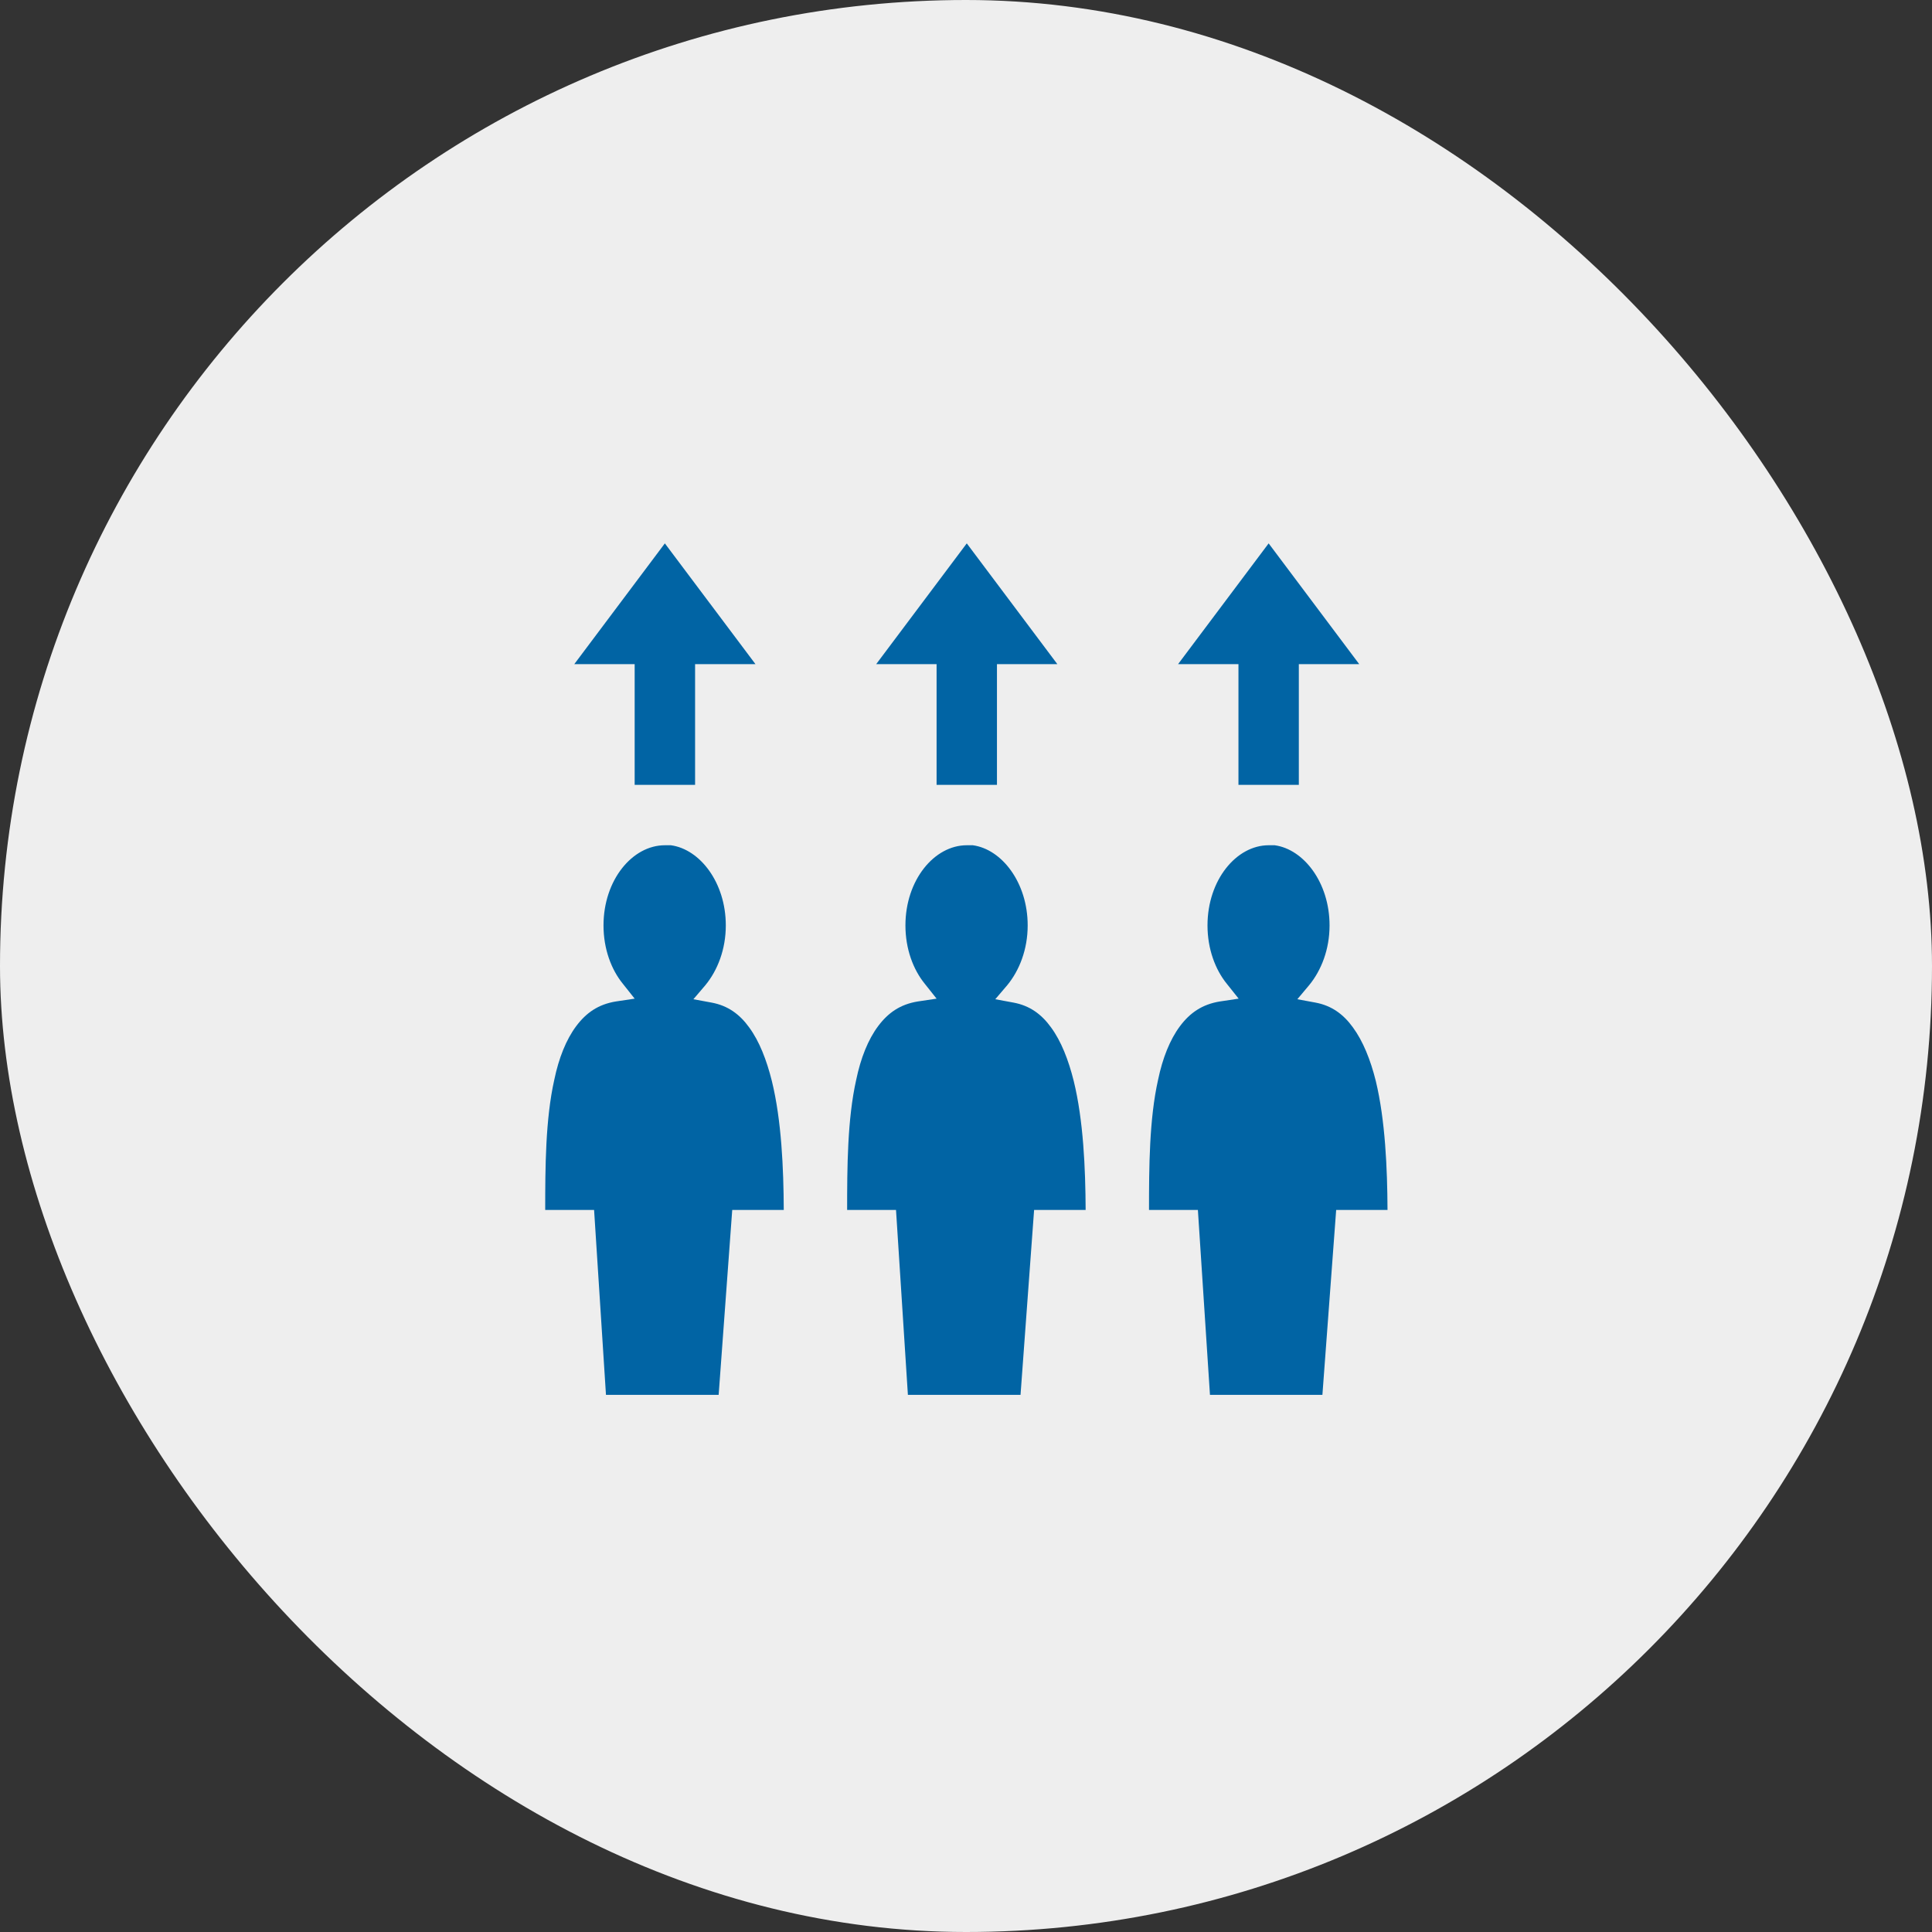 <svg width="40" height="40" viewBox="0 0 40 40" fill="none" xmlns="http://www.w3.org/2000/svg">
<rect x="0" y="0" width="40" height="40" fill="#333333" stroke="none"/>
<rect width="40" height="40" rx="20" fill="#EEEEEE"/>
<path d="M13.765 11.25L11.89 13.75H13.14V16.25H14.391V13.75H15.641L13.765 11.25ZM20.016 11.25L18.141 13.75H19.391V16.25H20.641V13.75H21.891L20.016 11.25ZM26.266 11.25L24.391 13.75H25.641V16.25H26.891V13.75H28.141L26.266 11.25ZM13.765 17.5C13.093 17.5 12.495 18.219 12.495 19.16C12.495 19.645 12.655 20.074 12.898 20.371L13.14 20.676L12.753 20.734C12.386 20.793 12.136 20.969 11.929 21.246C11.722 21.523 11.569 21.906 11.476 22.355C11.292 23.172 11.288 24.176 11.288 25.051H12.3L12.546 28.879H14.879L15.16 25.051H16.227C16.223 24.188 16.18 23.195 15.981 22.383C15.871 21.941 15.719 21.555 15.512 21.273C15.313 20.996 15.067 20.82 14.735 20.758L14.356 20.688L14.606 20.395C14.856 20.09 15.027 19.656 15.027 19.16C15.027 18.273 14.492 17.582 13.89 17.5H13.765ZM20.016 17.5C19.344 17.5 18.746 18.219 18.746 19.16C18.746 19.645 18.906 20.074 19.149 20.371L19.391 20.676L19.004 20.734C18.637 20.793 18.387 20.969 18.18 21.246C17.973 21.523 17.82 21.906 17.727 22.355C17.543 23.172 17.539 24.176 17.539 25.051H18.551L18.797 28.879H21.129L21.41 25.051H22.477C22.473 24.188 22.43 23.195 22.231 22.383C22.121 21.941 21.969 21.555 21.762 21.273C21.563 20.996 21.317 20.82 20.985 20.758L20.606 20.688L20.856 20.395C21.106 20.09 21.277 19.656 21.277 19.16C21.277 18.273 20.742 17.582 20.141 17.5H20.016ZM26.266 17.5C25.598 17.5 25 18.219 25 19.16C25 19.645 25.16 20.074 25.402 20.371L25.645 20.676L25.258 20.734C24.891 20.793 24.637 20.969 24.43 21.246C24.223 21.523 24.07 21.906 23.977 22.355C23.793 23.172 23.789 24.176 23.789 25.051H24.801L25.051 28.879H27.379L27.664 25.051H28.727C28.723 24.188 28.68 23.195 28.485 22.383C28.375 21.941 28.219 21.555 28.012 21.273C27.813 20.996 27.567 20.82 27.238 20.758L26.86 20.688L27.106 20.395C27.356 20.09 27.527 19.656 27.527 19.16C27.527 18.273 26.992 17.582 26.391 17.5H26.266Z" fill="#0164A4"/>
</svg>
